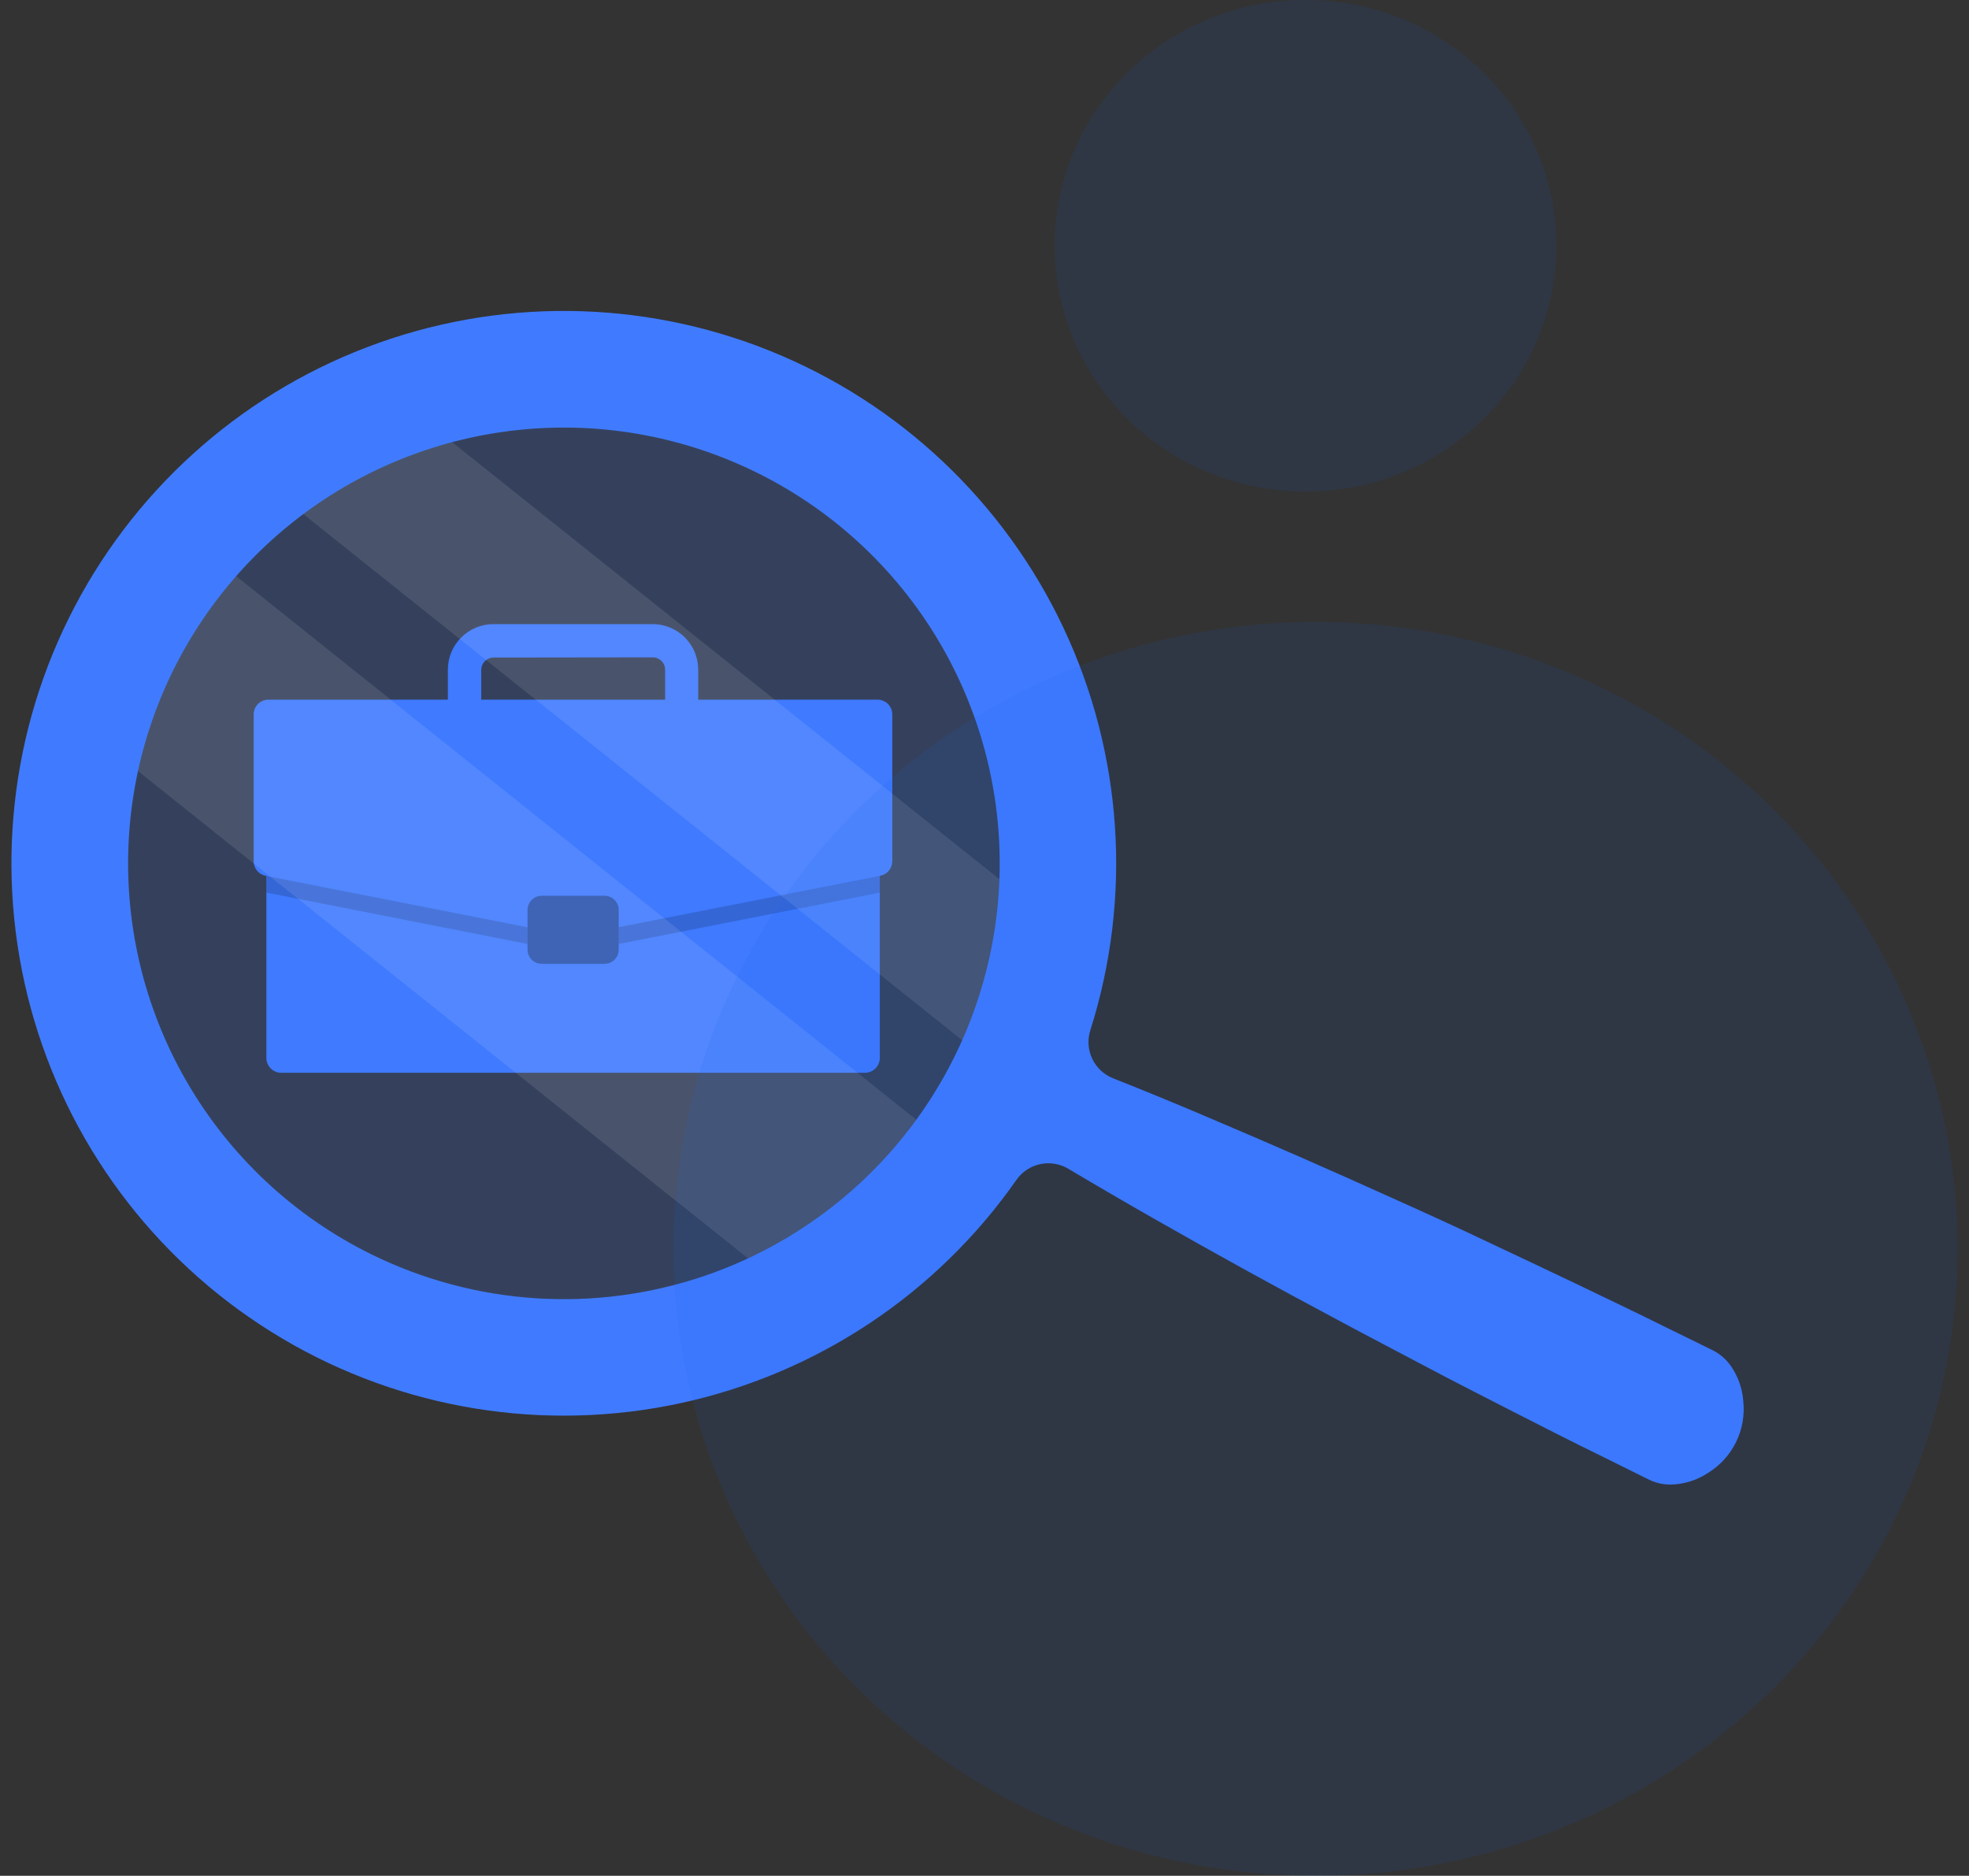<svg width="148" height="141" viewBox="0 0 148 141" fill="none" xmlns="http://www.w3.org/2000/svg">
<rect x="0" y="0" width="148" height="141" fill="#333333" stroke="none"/>
<path d="M65.012 60.102H21.139C20.521 60.102 20.02 60.603 20.02 61.221V79.519C20.02 80.137 20.521 80.639 21.139 80.639H65.012C65.63 80.639 66.132 80.137 66.132 79.519V61.221C66.132 60.603 65.63 60.102 65.012 60.102Z" fill="#407BFF"/>
<path d="M49.058 56.833H37.088C36.18 56.832 35.31 56.471 34.668 55.829C34.026 55.187 33.665 54.317 33.664 53.41V50.336C33.665 49.428 34.026 48.558 34.668 47.916C35.31 47.275 36.18 46.913 37.088 46.912H49.058C49.966 46.912 50.837 47.273 51.479 47.915C52.121 48.557 52.482 49.428 52.482 50.336V53.395C52.484 53.846 52.397 54.292 52.225 54.709C52.054 55.127 51.802 55.506 51.484 55.825C51.166 56.145 50.788 56.398 50.372 56.571C49.955 56.744 49.509 56.833 49.058 56.833ZM37.088 49.426C36.847 49.429 36.616 49.525 36.446 49.695C36.275 49.865 36.177 50.095 36.173 50.336V53.395C36.173 53.64 36.27 53.875 36.444 54.048C36.617 54.222 36.852 54.319 37.098 54.319H49.068C49.313 54.319 49.548 54.222 49.722 54.048C49.895 53.875 49.993 53.64 49.993 53.395V50.336C49.993 50.091 49.895 49.855 49.722 49.682C49.548 49.509 49.313 49.411 49.068 49.411L37.088 49.426Z" fill="#407BFF"/>
<path opacity="0.2" d="M65.007 60.102H21.144C20.997 60.101 20.851 60.129 20.714 60.185C20.578 60.241 20.454 60.324 20.349 60.428C20.245 60.532 20.162 60.655 20.105 60.791C20.049 60.928 20.02 61.074 20.02 61.221V67.094L42.861 71.592C43.001 71.623 43.145 71.623 43.285 71.592L66.132 67.094V61.221C66.132 61.074 66.103 60.928 66.046 60.791C65.989 60.655 65.906 60.532 65.802 60.428C65.697 60.324 65.573 60.241 65.437 60.185C65.301 60.129 65.154 60.101 65.007 60.102Z" fill="black"/>
<path d="M66.163 65.829L43.277 70.327C43.135 70.352 42.989 70.352 42.847 70.327L19.961 65.829C19.71 65.779 19.483 65.644 19.32 65.446C19.157 65.248 19.067 65 19.066 64.744V53.698C19.066 53.553 19.095 53.41 19.151 53.276C19.206 53.142 19.287 53.02 19.39 52.917C19.492 52.815 19.614 52.733 19.748 52.678C19.882 52.622 20.026 52.594 20.171 52.594H65.963C66.108 52.594 66.252 52.622 66.386 52.678C66.52 52.733 66.642 52.815 66.744 52.917C66.847 53.02 66.928 53.142 66.984 53.276C67.039 53.41 67.068 53.553 67.068 53.698V64.764C67.063 65.019 66.97 65.263 66.805 65.457C66.64 65.651 66.413 65.783 66.163 65.829Z" fill="#407BFF"/>
<path d="M45.445 67.335H40.712C40.127 67.335 39.652 67.809 39.652 68.395V71.388C39.652 71.974 40.127 72.448 40.712 72.448H45.445C46.03 72.448 46.505 71.974 46.505 71.388V68.395C46.505 67.809 46.03 67.335 45.445 67.335Z" fill="#407BFF"/>
<path opacity="0.4" d="M45.445 67.335H40.712C40.127 67.335 39.652 67.809 39.652 68.395V71.388C39.652 71.974 40.127 72.448 40.712 72.448H45.445C46.03 72.448 46.505 71.974 46.505 71.388V68.395C46.505 67.809 46.03 67.335 45.445 67.335Z" fill="black"/>
<path opacity="0.2" d="M46.386 100.676C53.458 99.884 60.137 97.013 65.578 92.425C71.019 87.838 74.977 81.74 76.952 74.903C78.928 68.066 78.832 60.796 76.676 54.014C74.521 47.232 70.402 41.241 64.842 36.799C59.282 32.356 52.53 29.663 45.439 29.058C38.348 28.453 31.237 29.964 25.005 33.401C18.773 36.837 13.699 42.044 10.426 48.363C7.153 54.683 5.827 61.831 6.616 68.903C7.141 73.601 8.585 78.15 10.867 82.29C13.15 86.429 16.226 90.078 19.919 93.029C23.612 95.98 27.85 98.174 32.392 99.486C36.933 100.798 41.688 101.202 46.386 100.676Z" fill="#407BFF"/>
<path opacity="0.1" d="M20.203 36.566L74.932 80.279C75.167 79.779 75.387 79.279 75.602 78.779C76.973 75.516 77.849 72.066 78.201 68.543L30.929 30.798C27.05 32.092 23.422 34.043 20.203 36.566Z" fill="white"/>
<path opacity="0.1" d="M7.578 55.722L59.028 96.831C63.917 94.282 68.154 90.643 71.413 86.195L15.225 41.293C11.604 45.453 8.988 50.39 7.578 55.722Z" fill="white"/>
<path d="M131.035 105.329C130.969 104.419 130.672 103.541 130.17 102.78C129.806 102.219 129.297 101.768 128.696 101.475L125.282 99.801C123.013 98.676 120.729 97.582 118.445 96.487C116.161 95.392 113.862 94.318 111.573 93.233C109.284 92.149 106.974 91.094 104.66 90.059C100.042 87.967 95.394 85.931 90.716 83.952C88.377 82.952 86.033 81.993 83.668 81.053C82.978 80.781 82.417 80.257 82.099 79.587C81.781 78.917 81.729 78.151 81.954 77.444C85.119 67.467 84.398 56.663 79.937 47.195C75.475 37.726 67.602 30.292 57.894 26.381C48.185 22.47 37.357 22.369 27.578 26.101C17.799 29.832 9.79 37.119 5.154 46.503C0.518 55.887 -0.402 66.676 2.577 76.71C5.556 86.744 12.215 95.282 21.221 100.616C30.227 105.95 40.916 107.685 51.146 105.474C61.377 103.264 70.396 97.271 76.396 88.695C76.821 88.085 77.462 87.66 78.188 87.505C78.915 87.35 79.673 87.477 80.31 87.86C82.496 89.16 84.691 90.438 86.897 91.694C91.305 94.206 95.747 96.655 100.222 99.041C102.456 100.251 104.72 101.415 106.944 102.6C109.169 103.784 111.443 104.939 113.707 106.098C115.971 107.258 118.205 108.392 120.499 109.512L123.903 111.201C124.501 111.502 125.17 111.633 125.837 111.581C126.745 111.517 127.622 111.219 128.381 110.716C129.287 110.16 130.016 109.359 130.486 108.406C130.956 107.452 131.146 106.386 131.035 105.329ZM27.89 94.273C22.08 91.406 17.25 86.88 14.012 81.268C10.774 75.656 9.273 69.21 9.699 62.745C10.125 56.28 12.458 50.087 16.404 44.948C20.35 39.809 25.731 35.955 31.867 33.875C38.003 31.794 44.618 31.58 50.876 33.259C57.133 34.939 62.752 38.436 67.022 43.309C71.292 48.182 74.021 54.211 74.864 60.635C75.707 67.059 74.626 73.589 71.758 79.399C69.855 83.256 67.21 86.7 63.975 89.535C60.74 92.37 56.978 94.54 52.905 95.922C48.831 97.303 44.526 97.868 40.233 97.585C35.941 97.302 31.747 96.177 27.89 94.273Z" fill="#407BFF"/>
<ellipse cx="98.882" cy="93.875" rx="48.257" ry="47.126" fill="#0C61E7" fill-opacity="0.1"/>
<ellipse cx="98.128" cy="18.473" rx="18.85" ry="18.473" fill="#0C61E7" fill-opacity="0.1"/>
</svg>
